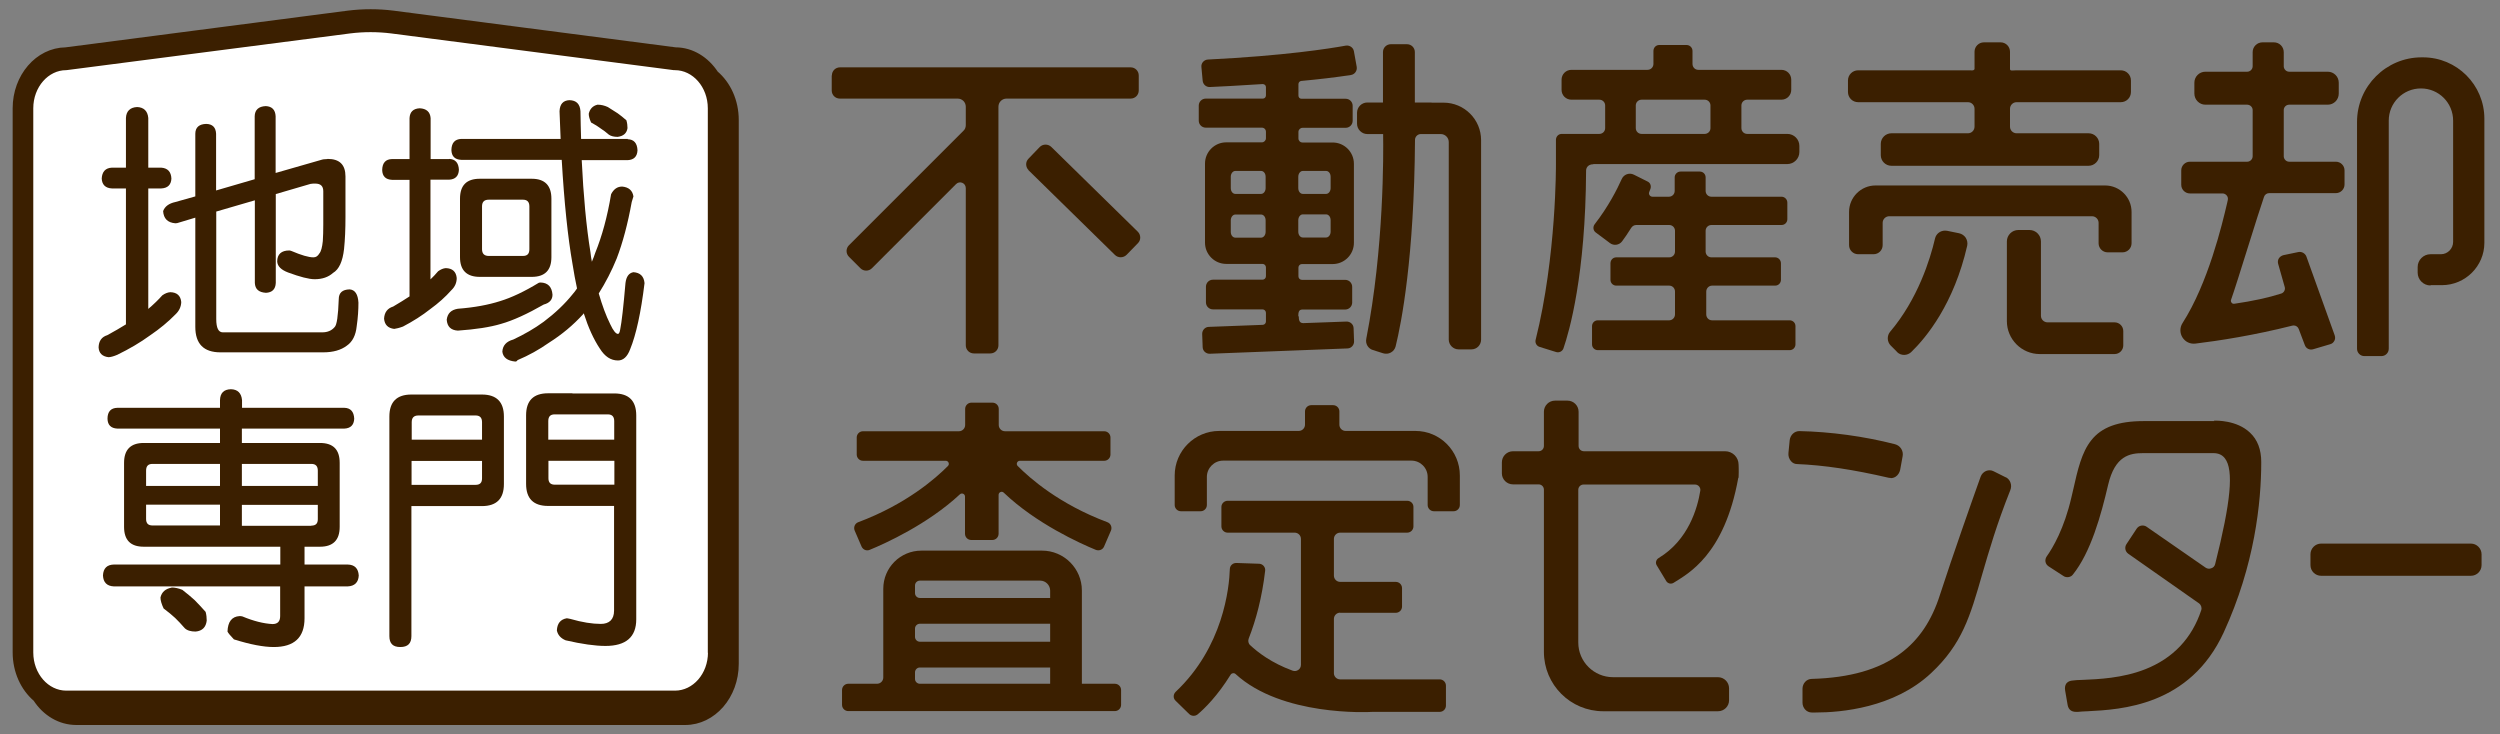 <?xml version="1.0" encoding="UTF-8"?>
<svg xmlns="http://www.w3.org/2000/svg" version="1.1" viewBox="0 0 160 47">
  <rect x="0" y="0" width="160" height="47" fill="#808080" stroke="none"/>
  <defs>
    <style>
      .cls-1 {
        fill: none;
        stroke: #3b1f00;
        stroke-linecap: round;
        stroke-linejoin: round;
        stroke-width: .38px;
      }

      .cls-2 {
        fill: #3b1f00;
      }

      .cls-3 {
        fill: #fff;
      }
    </style>
  </defs>
  <!-- Generator: Adobe Illustrator 28.7.1, SVG Export Plug-In . SVG Version: 1.2.0 Build 142)  -->
  <g>
    <g id="_レイヤー_1" data-name="レイヤー_1">
      <g>
        <path class="cls-2" d="M53.23,4.83v.96c0,.29.23.52.52.52h7.54c.29,0,.52.23.52.52v1.18c0,.14-.05.27-.15.36l-7.33,7.33c-.2.2-.2.53,0,.73l.74.74c.2.2.53.2.73,0l5.39-5.39c.23-.23.62-.07.62.26v10.06c0,.29.23.52.52.52h1.05c.29,0,.52-.23.52-.52V6.83c0-.29.23-.52.52-.52h7.94c.29,0,.52-.23.52-.52v-.96c0-.29-.23-.52-.52-.52h-18.6c-.29,0-.52.23-.52.52"/>
        <path class="cls-2" d="M65.82,10.89l5.54,5.43c.21.2.54.19.74-.01l.73-.75c.2-.2.19-.53-.01-.73l-5.54-5.43c-.21-.2-.54-.19-.74.01l-.72.75c-.2.2-.19.53.01.73"/>
        <path class="cls-2" d="M83.09,20.26h0c0-.25.02-.45.26-.45h2.74c.25,0,.45-.2.45-.45v-1c0-.25-.2-.45-.45-.45h-2.77c-.12,0-.22-.1-.22-.22v-.57c0-.12.1-.22.22-.22h1.97c.75,0,1.36-.61,1.36-1.36v-5.06c0-.75-.61-1.36-1.36-1.36h-1.93c-.15,0-.26-.12-.26-.26v-.42c0-.14.12-.26.26-.26h2.76c.25,0,.45-.2.45-.45v-.96c0-.25-.2-.45-.45-.45h-2.83c-.11,0-.19-.09-.19-.2v-.74c0-.1.08-.19.18-.2,1.09-.1,2.2-.23,3.18-.38.25-.04.41-.28.37-.52l-.18-1c-.04-.24-.28-.4-.52-.36-1.04.19-3.96.65-8.82.89-.25.01-.45.23-.42.48l.08.87c.02.24.22.42.46.41.63-.03,1.89-.09,3.38-.19.11,0,.21.08.21.19v.54c0,.11-.09.2-.19.2h-3.66c-.25,0-.45.2-.45.45v.96c0,.25.2.45.45.45h3.59c.15,0,.26.12.26.26v.42c0,.14-.12.26-.26.26h-2.28c-.75,0-1.36.61-1.36,1.36v5.06c0,.75.61,1.36,1.36,1.36h2.32c.12,0,.22.1.22.22v.57c0,.12-.1.22-.22.22h-3.17c-.25,0-.45.2-.45.45v1c0,.25.2.45.45.45h3.17c.12,0,.22.1.22.22v.55c0,.12-.09.22-.21.22l-3.44.13c-.25,0-.44.22-.43.46l.03.83c0,.25.22.44.46.43l8.8-.34c.25,0,.44-.22.43-.46l-.03-.83c0-.25-.22-.44-.46-.43-.67.02-2.09.07-2.76.1-.25,0-.29-.19-.29-.45M84.87,15.2h-1.49c-.16,0-.29-.16-.29-.37v-.74c0-.2.13-.37.29-.37h1.49c.16,0,.29.16.29.37v.74c0,.2-.13.37-.29.37M85.16,11.31v.73c0,.2-.13.37-.29.37h-1.49c-.16,0-.29-.16-.29-.37v-.73c0-.2.13-.37.29-.37h1.49c.16,0,.29.16.29.37M79.06,10.94h1.65c.16,0,.29.16.29.37v.73c0,.2-.13.37-.29.37h-1.65c-.16,0-.29-.16-.29-.37v-.73c0-.2.13-.37.29-.37M78.77,14.84v-.74c0-.2.13-.37.29-.37h1.65c.16,0,.29.16.29.37v.74c0,.2-.13.37-.29.37h-1.65c-.16,0-.29-.16-.29-.37"/>
        <path class="cls-2" d="M91.61,6.56h-1.06v-3.23c0-.27-.22-.5-.5-.5h-1.04c-.27,0-.5.22-.5.5v3.23h-1c-.37,0-.66.3-.66.66v.7c0,.36.3.66.66.66h1.01c.02,1.27.06,7.28-1.08,13.11-.06.31.12.62.42.71l.66.21c.34.11.71-.09.8-.44.37-1.5,1.19-5.68,1.24-13.22,0-.2.17-.37.37-.37h1.28c.28,0,.51.23.51.51v12.64c0,.34.28.63.63.63h.82c.35,0,.62-.28.62-.63v-12.76c0-1.33-1.08-2.4-2.4-2.4h-.76Z"/>
        <path class="cls-2" d="M54.7,33.96l.44,1.02c.09.2.32.3.52.21.98-.4,3.72-1.64,5.77-3.55.13-.12.33-.03.33.14v2.38c0,.22.18.4.4.4h1.35c.22,0,.4-.18.4-.4v-2.49c0-.17.21-.26.33-.14,2.06,1.97,4.89,3.25,5.89,3.66.2.08.44,0,.53-.21l.44-1.02c.09-.21-.01-.46-.23-.54-3.07-1.15-4.96-2.81-5.74-3.6-.12-.12-.03-.33.14-.33h5.4c.22,0,.4-.18.4-.4v-1.09c0-.22-.18-.4-.4-.4h-6.35c-.22,0-.4-.18-.4-.4v-1.03c0-.22-.18-.4-.4-.4h-1.35c-.22,0-.4.18-.4.4v1.03c0,.22-.18.4-.4.4h-6.14c-.22,0-.4.18-.4.4v1.09c0,.22.18.4.4.4h5.3c.17,0,.26.21.14.33-.78.79-2.67,2.45-5.74,3.6-.22.08-.32.33-.23.54"/>
        <path class="cls-2" d="M56.53,38.03v5.33c0,.22-.18.4-.4.4h-1.84c-.22,0-.4.18-.4.4v.95c0,.22.18.4.4.4h17.06c.22,0,.4-.18.4-.4v-.95c0-.22-.18-.4-.4-.4h-12.48c-.17,0-.31-.14-.31-.31v-.42c0-.17.14-.31.31-.31h8.94c.22,0,.4-.18.4-.4v-.85c0-.22-.18-.4-.4-.4h-8.94c-.17,0-.31-.14-.31-.31v-.53c0-.17.14-.31.31-.31h8.94c.22,0,.4-.18.4-.4v-.85c0-.22-.18-.4-.4-.4h-8.94c-.17,0-.31-.14-.31-.31v-.49c0-.17.14-.31.31-.31h7.7c.35,0,.64.29.64.64v6.16c0,.22.18.4.4.4h1.23c.22,0,.4-.18.4-.4v-6.17c0-1.4-1.14-2.55-2.55-2.55h-7.72c-1.35,0-2.44,1.09-2.44,2.44v.36Z"/>
        <path class="cls-2" d="M90.02,27.58h-3.9c-.22,0-.4-.18-.4-.4v-.85c0-.22-.18-.4-.4-.4h-1.4c-.22,0-.4.18-.4.4v.85c0,.22-.18.4-.4.4h-5.09c-1.57,0-2.85,1.28-2.85,2.85v1.89c0,.22.18.4.4.4h1.26c.22,0,.4-.18.4-.4v-1.8c0-.57.47-1.04,1.04-1.04h12.05c.58,0,1.04.47,1.04,1.04v1.8c0,.22.18.4.4.4h1.26c.22,0,.4-.18.4-.4v-1.89c0-1.57-1.27-2.85-2.84-2.85h-.58Z"/>
        <path class="cls-2" d="M85.77,39.22h3.56c.22,0,.4-.18.4-.4v-1.18c0-.22-.18-.4-.4-.4h-3.56c-.22,0-.4-.18-.4-.4v-2.35c0-.22.18-.4.4-.4h4.29c.22,0,.4-.18.4-.4v-1.25c0-.22-.18-.39-.4-.39h-11.49c-.22,0-.4.18-.4.39v1.25c0,.22.18.4.4.4h4.29c.22,0,.4.18.4.4v8.06c0,.28-.28.47-.54.37-1.34-.49-2.22-1.17-2.71-1.63-.12-.11-.15-.28-.09-.43.47-1.2.85-2.63,1.05-4.33.03-.23-.15-.44-.38-.45l-1.47-.05c-.22,0-.4.16-.41.38-.04,1.22-.42,4.99-3.47,7.87-.16.16-.17.41,0,.57l.87.85c.15.14.38.15.54.02.43-.36,1.27-1.18,2.11-2.54.07-.11.22-.13.32-.04,2.95,2.71,8.49,2.44,8.75,2.42h4.31c.22,0,.4-.18.4-.4v-1.28c0-.22-.18-.4-.4-.4h-6.37c-.22,0-.4-.18-.4-.39v-3.48c0-.22.18-.4.4-.4"/>
        <path class="cls-2" d="M121.4,22.52c.25.26.67.26.93,0,.97-.94,2.72-3.08,3.57-6.79.04-.18,0-.36-.09-.51-.1-.15-.25-.25-.42-.29l-.78-.16s-.09-.01-.13-.01c-.3,0-.57.2-.64.51-.31,1.33-1.1,3.87-2.87,5.96-.22.26-.2.65.04.89l.39.39Z"/>
        <path class="cls-2" d="M135.89,21.19c0-.31-.25-.56-.56-.56h-4.29c-.23,0-.42-.19-.42-.42v-4.76c0-.4-.33-.73-.73-.73h-.72c-.4,0-.73.33-.73.73v5.1c0,1.16.94,2.11,2.11,2.11h4.78c.31,0,.56-.25.56-.56v-.92Z"/>
        <path class="cls-2" d="M155.56,18.25h.72c1.5,0,2.72-1.22,2.72-2.71v-7.94c0-2.17-1.76-3.93-3.93-3.93h-.09c-2.27,0-4.13,1.85-4.13,4.13v14.52c0,.26.21.47.47.47h1.09c.26,0,.47-.21.47-.47V7.72c0-1.14.92-2.06,2.06-2.06s2.06.92,2.06,2.06v7.76c0,.43-.35.79-.78.79h-.67c-.45,0-.82.37-.82.82v.36c0,.45.37.82.82.82"/>
        <path class="cls-2" d="M150.05,10.9c0-.3-.25-.55-.55-.55h-2.99c-.19,0-.35-.16-.35-.35v-2.96c0-.19.16-.34.35-.34h2.47c.39,0,.7-.32.7-.71v-.7c0-.39-.32-.7-.7-.7h-2.47c-.19,0-.35-.16-.35-.35v-.9c0-.35-.28-.63-.63-.63h-.73c-.35,0-.63.28-.63.63v.9c0,.19-.16.35-.35.35h-2.68c-.39,0-.7.32-.7.7v.7c0,.39.32.71.7.71h2.68c.19,0,.35.16.35.34v2.96c0,.19-.16.35-.35.35h-3.67c-.3,0-.55.25-.55.55v.93c0,.3.25.55.55.55h2.09c.11,0,.2.05.27.13.07.08.09.19.07.29l-.04.18c-.33,1.41-1.22,5.14-2.86,7.7-.18.28-.18.64,0,.92.18.28.49.43.83.39,1.48-.18,3.75-.53,6.2-1.15.03,0,.06-.01.09-.01.14,0,.27.09.32.23.13.35.26.7.39,1.03.08.22.31.33.54.26l1.08-.32c.12-.03.21-.11.27-.22.06-.11.06-.23.02-.35l-1.81-5.04c-.08-.21-.3-.33-.51-.29l-.96.2c-.12.03-.22.1-.29.2-.07.11-.08.23-.05.35.13.47.27.97.42,1.48.06.18-.05.38-.23.43-.81.26-1.82.48-2.99.65-.07.01-.14-.01-.18-.07-.04-.05-.06-.13-.03-.19.17-.47.63-1.93,1.07-3.34.45-1.44.88-2.8,1.04-3.25.05-.14.18-.23.33-.23h4.27c.3,0,.55-.25.55-.55v-.93Z"/>
        <path class="cls-2" d="M128.04,2.71h-1.07c-.33,0-.6.27-.6.6v1.11c-.05.12-.19.08-.42.08h-7.03c-.36,0-.65.29-.65.65v.74c0,.36.29.65.65.65h7.03c.23,0,.42.19.42.42v1.15c0,.23-.19.42-.42.42h-4.9c-.37,0-.68.3-.68.68v.72c0,.37.3.68.68.68h12.62c.37,0,.68-.31.68-.68v-.72c0-.37-.3-.68-.68-.68h-4.61c-.23,0-.42-.19-.42-.42v-1.15c0-.23.19-.42.42-.42h6.67c.36,0,.65-.29.65-.65v-.74c0-.36-.29-.65-.65-.65h-6.67c-.23,0-.42.06-.42-.08v-1.11c0-.33-.27-.6-.6-.6"/>
        <path class="cls-2" d="M136.42,13.56c0-.93-.76-1.69-1.69-1.69h-14.7c-.93,0-1.69.76-1.69,1.69v2.13c0,.32.26.58.58.58h.99c.32,0,.58-.26.58-.58v-1.43c0-.23.19-.42.42-.42h12.98c.23,0,.42.19.42.42v1.31c0,.32.26.58.58.58h.95c.32,0,.58-.26.58-.58v-2.01Z"/>
        <path class="cls-2" d="M101.96,10.5h12.43c.42,0,.77-.35.77-.77v-.39c0-.42-.34-.77-.77-.77h-2.57c-.21,0-.37-.17-.37-.37v-1.45c0-.21.17-.37.37-.37h2.19c.35,0,.63-.28.63-.63v-.65c0-.35-.28-.63-.63-.63h-5.32c-.21,0-.37-.17-.37-.38v-.83c0-.21-.17-.38-.38-.38h-1.75c-.21,0-.37.17-.37.38v.83c0,.21-.17.38-.38.38h-4.87c-.35,0-.63.28-.63.63v.65c0,.35.28.63.63.63h1.79c.21,0,.37.17.37.37v1.45c0,.21-.17.37-.37.37h-2.41c-.21,0-.37.17-.37.38v1.55s.04,5.9-1.3,11.25c-.05.19.06.39.25.45l1.06.33c.19.06.4-.04.47-.23.37-1.07,1.42-4.69,1.45-11.4,0,0,0-.39.48-.39M109.1,8.57h-4.04c-.21,0-.37-.17-.37-.37v-1.45c0-.21.17-.37.37-.37h4.04c.21,0,.37.17.37.37v1.45c0,.21-.17.37-.37.37"/>
        <path class="cls-2" d="M109.53,18.28h4.08c.21,0,.37-.17.37-.37v-1.06c0-.21-.17-.38-.37-.38h-4.08c-.21,0-.37-.17-.37-.37v-1.33c0-.21.17-.37.37-.37h4.49c.21,0,.37-.17.37-.37v-1.06c0-.21-.17-.38-.37-.38h-4.49c-.21,0-.37-.17-.37-.37v-.87c0-.21-.17-.37-.37-.37h-1.24c-.2,0-.37.17-.37.37v.87c0,.21-.17.37-.37.37h-1.05c-.16,0-.27-.16-.21-.3l.08-.21c.06-.18-.01-.38-.18-.46l-.88-.44c-.29-.15-.65-.02-.78.28-.29.65-.86,1.77-1.73,2.89-.13.17-.1.41.07.53l.91.68c.24.18.59.13.77-.11.16-.22.37-.51.59-.87.07-.11.19-.18.32-.18h2.11c.21,0,.37.17.37.37v1.33c0,.21-.17.37-.37.37h-3.39c-.21,0-.37.17-.37.38v1.06c0,.21.17.37.37.37h3.39c.21,0,.37.17.37.38v1.46c0,.21-.17.38-.37.38h-4.57c-.21,0-.37.17-.37.37v1.17c0,.21.17.37.37.37h12.28c.21,0,.37-.17.37-.37v-1.17c0-.21-.17-.37-.37-.37h-4.97c-.21,0-.37-.17-.37-.38v-1.46c0-.21.17-.38.37-.38"/>
        <path class="cls-2" d="M111.25,30.58c-.89,4.97-3.25,6.15-4.14,6.72-.16.1-.37.05-.47-.11l-.61-1.01c-.1-.16-.04-.37.13-.47,1.9-1.15,2.48-3.19,2.66-4.31.03-.2-.13-.39-.34-.39h-7.13c-.19,0-.34.15-.34.34v9.77c0,1.23,1,2.22,2.23,2.22h6.71c.39,0,.71.32.71.71v.77c0,.39-.32.7-.71.7h-7.34c-2.1,0-3.8-1.7-3.8-3.8v-10.38c0-.19-.15-.34-.34-.34h-1.64c-.39,0-.71-.32-.71-.7v-.71c0-.39.32-.71.71-.71h1.64c.19,0,.34-.15.34-.34v-2.19c0-.39.32-.71.71-.71h.8c.39,0,.71.32.71.71v2.19c0,.19.15.34.34.34h9.04c.47,0,.86.38.86.86,0,0,.02.37,0,.83"/>
        <path class="cls-2" d="M121.01,30.6c.11,0,.21-.03.31-.09.15-.1.25-.26.29-.44l.16-.88c.06-.34-.15-.67-.49-.76-1.98-.51-4.15-.8-6.12-.84h0c-.32,0-.58.25-.62.58l-.08.82c-.02.19.04.38.16.52.1.12.24.19.39.19,1.72.07,3.59.35,5.88.88.04,0,.08.01.12.01M128.37,30.55l-.78-.39c-.15-.08-.32-.08-.48-.02-.16.07-.29.2-.35.37-.52,1.45-1.8,5.08-2.6,7.55-.53,1.67-1.36,2.9-2.54,3.77-1.38,1.02-3.23,1.55-5.67,1.62-.33,0-.59.29-.59.63v.89c0,.34.26.63.59.63.08,0,.17,0,.26,0,1.6,0,5-.29,7.38-2.52,1.99-1.86,2.5-3.64,3.27-6.32.44-1.51.93-3.21,1.8-5.39.13-.32,0-.68-.29-.83M141.72,26.95h-4.53c-1.63,0-2.69.39-3.35,1.23-.62.78-.87,1.89-1.16,3.18-.03.15-.07.31-.11.47-.46,2-1.19,3.23-1.58,3.78-.07.1-.1.23-.08.34.02.12.09.22.19.29l.97.63c.18.12.45.08.58-.08,1.16-1.43,1.82-3.83,2.27-5.76.44-1.87,1.39-2.03,2.25-2.03h4.48c.33,0,.57.11.74.33.58.74.39,2.77-.62,6.77-.03.13-.12.23-.25.27-.12.05-.26.03-.36-.04l-3.78-2.62c-.1-.07-.22-.09-.34-.07-.12.02-.22.09-.29.19l-.66,1c-.13.2-.08.47.12.61l4.52,3.17c.14.1.2.28.15.44-.6,1.81-1.81,3.08-3.58,3.78-1.47.58-3.04.64-3.97.68-.32.01-.57.02-.74.05-.16.02-.27.09-.35.19-.08.12-.1.27-.07.45l.16.93c.06.29.24.43.55.43.03,0,.07,0,.1,0,.17-.02.38-.03.63-.04,2.12-.11,6.54-.33,8.71-5.05,1.98-4.31,2.4-8.31,2.4-10.9,0-.8-.24-1.43-.72-1.88-.85-.81-2.16-.77-2.31-.77M158.14,34.79h-9.59c-.37,0-.68.31-.68.68v.7c0,.38.31.68.68.68h9.59c.37,0,.68-.3.68-.68v-.7c0-.37-.31-.68-.68-.68"/>
        <path class="cls-3" d="M45.5,41.76c0,1.45-1.03,2.63-2.3,2.63H4.24c-1.27,0-2.3-1.18-2.3-2.63V6.93c0-1.45,1.03-2.63,2.3-2.63L22.39,1.95c.88-.11,1.78-.11,2.66,0l18.09,2.35h.05c1.27,0,2.3,1.18,2.3,2.63v34.82Z"/>
        <path class="cls-2" d="M45.79,4.71c-.59-.9-1.52-1.49-2.56-1.49L25.16.87c-.95-.12-1.92-.12-2.88,0L4.21,3.22c-1.78.02-3.21,1.68-3.21,3.71v34.82c0,1.22.51,2.3,1.3,2.97.59.91,1.53,1.49,2.59,1.49h38.96c1.79,0,3.24-1.67,3.24-3.72V7.68c0-1.22-.51-2.3-1.3-2.97M45.5,41.76c0,1.45-1.03,2.63-2.3,2.63H4.24c-1.27,0-2.3-1.18-2.3-2.63V6.93c0-1.45,1.03-2.63,2.3-2.63L22.39,1.95c.88-.11,1.78-.11,2.66,0l18.09,2.35h.05c1.27,0,2.3,1.18,2.3,2.63v34.82Z"/>
        <path class="cls-1" d="M45.79,4.71c-.59-.9-1.52-1.49-2.56-1.49L25.16.87c-.95-.12-1.92-.12-2.88,0L4.21,3.22c-1.78.02-3.21,1.68-3.21,3.71v34.82c0,1.22.51,2.3,1.3,2.97.59.91,1.53,1.49,2.59,1.49h38.96c1.79,0,3.24-1.67,3.24-3.72V7.68c0-1.22-.51-2.3-1.3-2.97ZM45.5,41.76c0,1.45-1.03,2.63-2.3,2.63H4.24c-1.27,0-2.3-1.18-2.3-2.63V6.93c0-1.45,1.03-2.63,2.3-2.63L22.39,1.95c.88-.11,1.78-.11,2.66,0l18.09,2.35h.05c1.27,0,2.3,1.18,2.3,2.63v34.82Z"/>
        <path class="cls-2" d="M10.32,10.73c.41.03.63.26.65.7-.02.4-.24.61-.65.63h-.83v7.71c.31-.26.61-.55.9-.87.17-.12.34-.19.51-.2.42.01.66.22.7.63-.01.3-.13.56-.36.78-.47.48-1.01.93-1.63,1.35-.63.46-1.33.87-2.11,1.25-.24.1-.43.15-.56.15-.4-.05-.61-.26-.63-.63.01-.41.2-.67.56-.78.46-.25.85-.48,1.19-.69v-8.7h-.9c-.41-.02-.63-.24-.65-.63.02-.44.24-.68.65-.7h.9v-3.18c.02-.44.27-.68.72-.7.43.02.67.26.71.7v3.18h.83ZM20.97,10.17c.76,0,1.14.37,1.14,1.12v2.6c0,.78-.03,1.46-.09,2.04-.09.8-.32,1.31-.71,1.54-.29.26-.68.4-1.17.4-.37,0-.94-.15-1.7-.43-.45-.17-.68-.4-.7-.7,0-.47.27-.71.77-.71.04,0,.09.01.16.04.61.26,1.08.4,1.39.4.16,0,.28-.08.38-.25.11-.13.18-.4.22-.79.02-.31.03-.67.03-1.06v-2.13c0-.33-.17-.49-.51-.49-.11,0-.21,0-.31.02l-2.22.65v5.69c-.02.4-.23.61-.63.63-.46-.03-.69-.23-.71-.63v-5.29l-2.47.72v6.88c0,.57.14.85.42.85h6.36c.34,0,.6-.11.79-.33.15-.13.23-.73.27-1.79,0-.41.23-.62.7-.63.34.03.53.31.56.85,0,.45-.03.95-.11,1.5-.06.59-.27,1-.63,1.25-.38.29-.89.43-1.52.43h-6.57c-1.07,0-1.61-.54-1.61-1.63v-6.99l-1.03.31c-.1.04-.18.05-.25.05-.49-.04-.75-.3-.78-.78.11-.3.37-.49.78-.58l1.28-.36v-4.01c0-.41.25-.62.7-.63.4.01.61.22.63.63v3.63l2.47-.72v-4.03c.01-.41.25-.63.71-.65.4.02.61.24.63.65v3.63l2.89-.83c.11-.04.25-.06.41-.06"/>
        <path class="cls-2" d="M28.74,10.17c.4.01.61.25.63.7-.02.4-.23.61-.63.63h-1.19v6.38c.17-.16.33-.33.49-.52.17-.12.33-.19.49-.2.42.01.66.22.7.63,0,.3-.11.56-.34.78-.38.43-.84.84-1.35,1.21-.52.41-1.1.78-1.75,1.12-.24.09-.43.13-.56.15-.4-.05-.61-.26-.65-.65.02-.41.22-.67.58-.78.41-.24.76-.46,1.05-.65v-7.46h-1.12c-.41-.02-.62-.23-.63-.63.01-.46.22-.69.63-.7h1.12v-2.62c.02-.4.24-.61.65-.63.43.02.67.23.7.63v2.62h1.19ZM34.59,18.08c.47.01.73.27.77.78,0,.31-.18.53-.56.63-1.05.6-1.96,1.02-2.74,1.24-.7.21-1.62.35-2.76.43-.45-.03-.68-.26-.71-.7.05-.4.28-.63.71-.7,1.06-.08,1.96-.25,2.71-.49.72-.22,1.55-.61,2.47-1.17.03-.01.07-.02.11-.02M40.17,8.91c.4.01.61.25.63.71-.02.4-.23.61-.63.63h-2.94c.11,2.27.29,4.24.56,5.9.02.2.05.4.09.6.08-.19.16-.39.22-.58.43-1.06.77-2.3,1.01-3.74.17-.33.4-.49.71-.49.42.04.66.25.72.63l-.11.36c-.25,1.38-.57,2.59-.96,3.61-.32.79-.71,1.54-1.15,2.24.22.76.46,1.42.74,1.98.19.41.36.61.49.61.06,0,.11-.09.14-.27.1-.49.21-1.48.34-2.98.05-.42.22-.65.51-.7.43.03.67.26.71.7-.23,1.89-.54,3.3-.92,4.23-.18.48-.44.72-.78.72-.46,0-.84-.25-1.16-.76-.4-.6-.74-1.35-1.03-2.26-.01.02-.03.05-.05.07-.63.69-1.35,1.29-2.17,1.81-.64.45-1.31.82-2.02,1.12-.03.06-.08.09-.14.09-.51-.05-.78-.26-.83-.63.02-.4.26-.66.7-.78.7-.33,1.35-.7,1.95-1.14.73-.55,1.35-1.14,1.84-1.75.11-.12.2-.25.29-.38-.11-.49-.2-1.02-.29-1.57-.3-1.71-.53-3.93-.69-6.66h-6.43c-.41-.02-.62-.23-.63-.63.01-.46.22-.69.63-.71h6.36c-.02-.58-.05-1.17-.07-1.77.02-.46.23-.69.63-.71.45.01.68.25.71.71.01.6.02,1.19.04,1.77h3ZM30.71,11.44h3.32c.84,0,1.26.43,1.26,1.28v3.74c0,.84-.42,1.26-1.26,1.26h-3.32c-.84,0-1.27-.42-1.27-1.26v-3.74c0-.86.42-1.28,1.27-1.28M33.47,16.38c.28,0,.41-.14.41-.43v-2.74c0-.29-.14-.43-.41-.43h-2.19c-.29,0-.43.14-.43.43v2.74c0,.29.15.43.43.43h2.19ZM38.25,6.7c.22,0,.43.05.65.15.25.16.46.29.63.4.18.13.37.28.56.45.05.17.07.34.07.5-.05.33-.26.51-.63.56-.24,0-.43-.05-.56-.14-.18-.16-.36-.29-.53-.4-.16-.12-.36-.25-.61-.38-.1-.22-.15-.4-.15-.56.07-.31.26-.51.56-.58"/>
        <path class="cls-2" d="M22.04,26.1c.4.01.61.25.63.7-.02.4-.23.61-.63.63h-6.56v.92h5c.84,0,1.26.42,1.26,1.27v4.1c0,.84-.42,1.27-1.26,1.27h-.99v1.14h2.76c.45.01.68.25.71.7-.02.44-.26.68-.71.7h-2.76v2.04c0,1.23-.66,1.84-1.97,1.84-.65,0-1.5-.16-2.55-.49-.23-.24-.37-.41-.41-.5.02-.63.28-.96.77-.99.05,0,.11,0,.18.02.72.3,1.36.46,1.93.49.33,0,.49-.17.49-.51v-1.9H7.29c-.45-.02-.68-.26-.7-.7.02-.46.26-.69.7-.7h10.65v-1.14h-8.74c-.84,0-1.26-.42-1.26-1.27v-4.1c0-.84.42-1.27,1.26-1.27h4.88v-.92h-6.57c-.41-.02-.62-.23-.63-.63,0-.46.22-.69.63-.7h6.57v-.49c.01-.46.25-.69.7-.7.43.01.67.25.71.7v.49h6.56ZM9.35,31.1h4.73v-1.41h-4.32c-.28,0-.41.14-.41.43v.98ZM14.08,33.64v-1.34h-4.73v.92c0,.28.14.41.41.41h4.32ZM10.97,37.6c.23,0,.46.05.7.15.31.24.57.46.78.65.22.22.45.47.71.76.05.18.07.37.07.56-.05.42-.28.66-.71.7-.31,0-.55-.07-.7-.22-.22-.25-.42-.47-.61-.65-.19-.18-.44-.38-.74-.61-.13-.28-.2-.51-.2-.7.08-.35.32-.56.71-.63M15.48,29.69v1.41h4.86v-.98c0-.29-.14-.43-.41-.43h-4.44ZM19.93,33.64c.28,0,.41-.14.41-.41v-.92h-4.86v1.34h4.44Z"/>
        <path class="cls-2" d="M27.81,25.25h3.03c.94,0,1.41.47,1.41,1.41v4.32c0,.94-.47,1.41-1.41,1.41h-4.51v8.32c0,.47-.23.7-.71.7s-.7-.23-.7-.7v-14.05c0-.94.47-1.41,1.41-1.41h1.48ZM26.34,28.14h4.51v-1.12c0-.29-.14-.43-.41-.43h-3.66c-.29,0-.43.14-.43.43v1.12ZM26.34,31.03h4.1c.28,0,.41-.14.41-.41v-1.12h-4.51v1.54ZM36.64,25.18h2.67c.94,0,1.41.47,1.41,1.41v13.05c0,1.13-.66,1.7-1.97,1.7-.66,0-1.51-.12-2.55-.36-.31-.13-.5-.34-.56-.63.02-.45.23-.71.63-.78.02,0,.1.01.23.04.76.22,1.41.32,1.95.32s.85-.28.85-.85v-6.7h-4.22c-.94,0-1.41-.47-1.41-1.41v-4.39c0-.94.47-1.41,1.41-1.41h1.55ZM35.09,28.14h4.22v-1.19c0-.29-.14-.43-.41-.43h-3.4c-.28,0-.41.14-.41.43v1.19ZM39.32,31.03v-1.54h-4.22v1.12c0,.28.14.41.41.41h3.81Z"/>
      </g>
    </g>
  </g>
</svg>